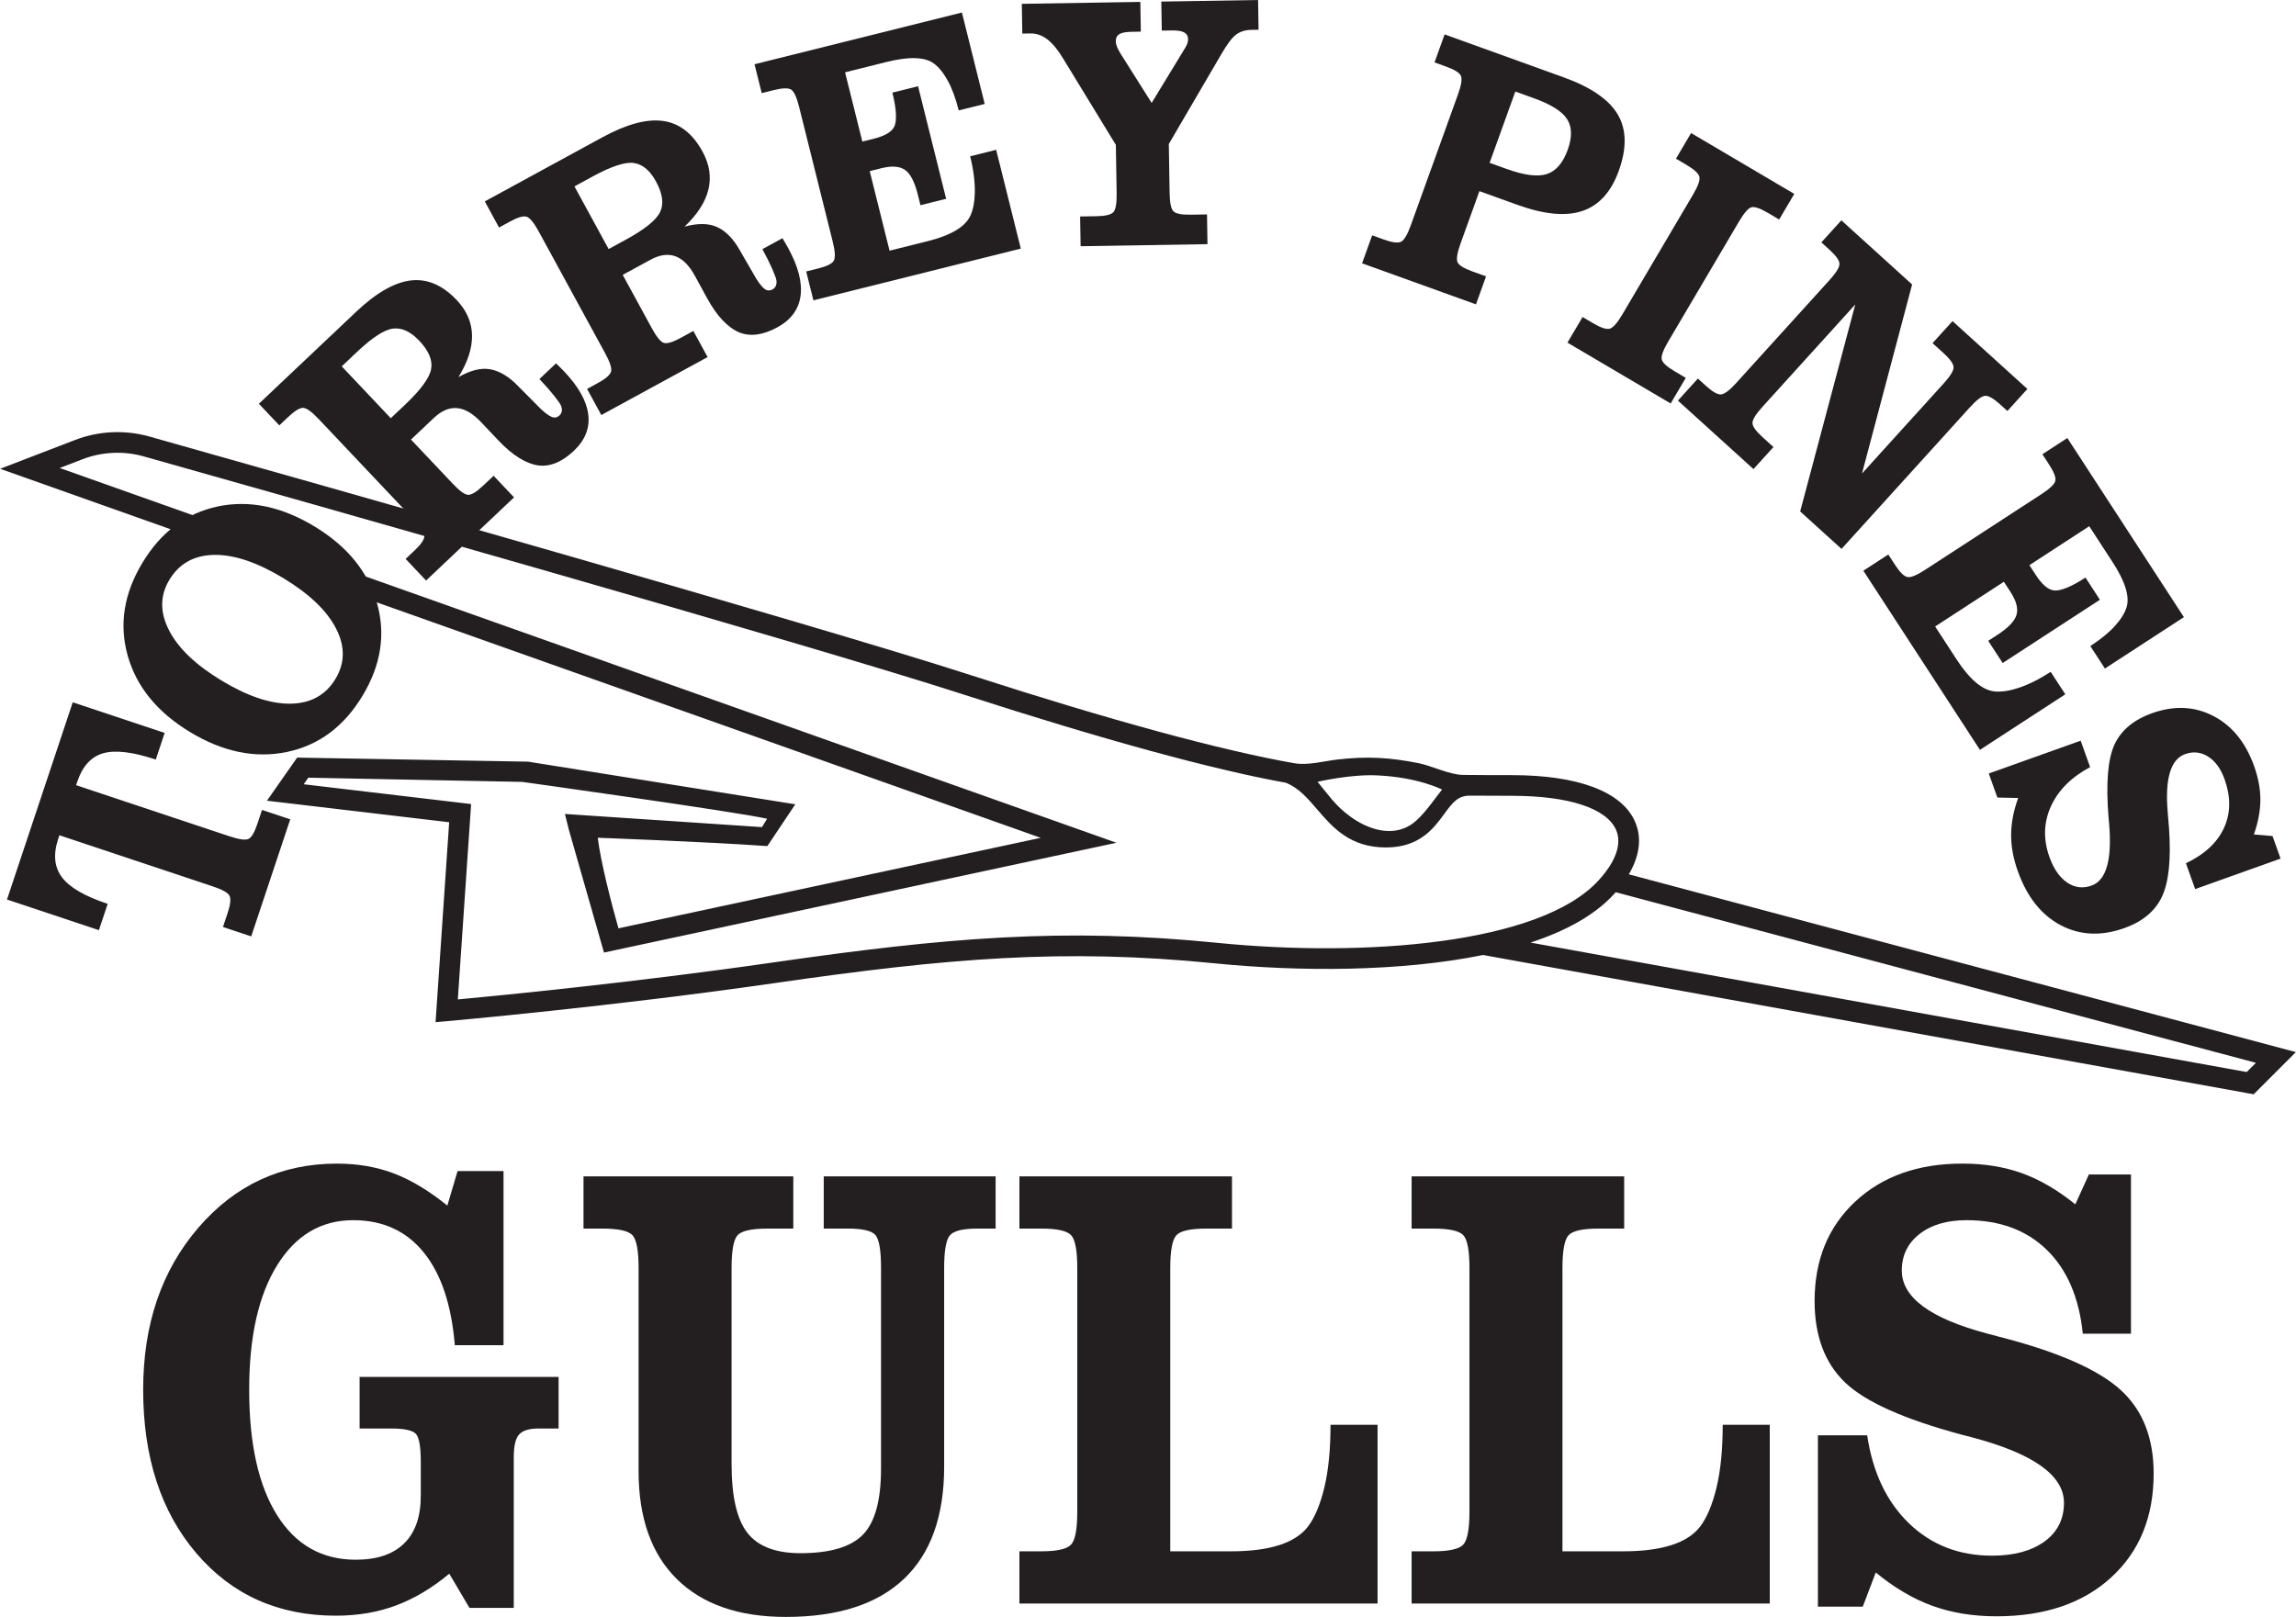 <?xml version="1.0" encoding="UTF-8"?><svg id="a" xmlns="http://www.w3.org/2000/svg" width="7.56in" height="5.325in" viewBox="0 0 544.304 383.428"><path d="M132.412,338.747h-4.725c-2.231,0-3.773.469-4.626,1.401-.853.935-1.28,2.728-1.28,5.382v35.76h-10.499l-4.791-8.11c-4.068,3.392-8.268,5.898-12.599,7.521-4.331,1.622-9.1,2.434-14.305,2.434-13.606,0-24.619-4.928-33.04-14.783-8.422-9.855-12.632-22.795-12.632-38.819,0-15.483,4.364-28.287,13.091-38.413s19.675-15.189,32.843-15.189c4.899,0,9.394.774,13.485,2.323,4.09,1.548,8.323,4.092,12.698,7.631l2.428-8.185h10.893v41.289h-11.549c-.787-9.584-3.248-16.921-7.382-22.008-4.134-5.088-9.701-7.631-16.7-7.631-7.612,0-13.627,3.564-18.045,10.69-4.419,7.128-6.628,16.958-6.628,29.492,0,12.829,2.209,22.759,6.628,29.787,4.418,7.03,10.63,10.544,18.636,10.544,5.03,0,8.858-1.291,11.483-3.871,2.625-2.581,3.937-6.328,3.937-11.244v-8.184c0-3.638-.416-5.85-1.247-6.637-.832-.785-2.779-1.18-5.84-1.18h-7.415v-12.238h47.181v12.238Z" fill="#231f20"/><path d="M236.026,278.952v12.387h-4.331c-3.457,0-5.633.541-6.529,1.622-.897,1.081-1.345,3.662-1.345,7.741v47.114c0,11.698-3.172,20.56-9.515,26.58-6.343,6.021-15.683,9.032-28.02,9.032-11.155,0-19.763-2.986-25.822-8.959-6.06-5.972-9.088-14.512-9.088-25.621v-48.146c0-4.129-.482-6.721-1.443-7.778-.963-1.056-3.347-1.585-7.153-1.585h-4.462v-12.387h49.74v12.387h-6.037c-3.85,0-6.246.529-7.186,1.585-.941,1.058-1.411,3.649-1.411,7.778v46.451c0,7.717,1.257,13.173,3.773,16.367,2.515,3.196,6.704,4.793,12.566,4.793,6.999,0,11.931-1.462,14.797-4.387,2.865-2.924,4.298-8.147,4.298-15.668v-47.557c0-4.177-.438-6.783-1.312-7.814-.875-1.033-3.084-1.549-6.627-1.549h-5.644v-12.387h40.75Z" fill="#231f20"/><path d="M292.065,278.952v12.387h-6.037c-3.806,0-6.19.529-7.152,1.585-.963,1.058-1.443,3.649-1.443,7.778v67.169h14.37c9.144,0,15.225-1.941,18.243-5.825,1.617-2.112,2.92-5.197,3.904-9.253.984-4.055,1.477-9.032,1.477-14.931h11.155v42.396h-84.913v-12.387h5.118c3.762,0,6.135-.528,7.12-1.585s1.477-3.65,1.477-7.779v-57.805c0-4.129-.481-6.721-1.443-7.778-.963-1.056-3.347-1.585-7.153-1.585h-5.118v-12.387h50.396Z" fill="#231f20"/><path d="M385.049,278.952v12.387h-6.037c-3.806,0-6.19.529-7.152,1.585-.963,1.058-1.443,3.649-1.443,7.778v67.169h14.37c9.144,0,15.225-1.941,18.243-5.825,1.617-2.112,2.92-5.197,3.904-9.253.984-4.055,1.477-9.032,1.477-14.931h11.155v42.396h-84.913v-12.387h5.119c3.762,0,6.135-.528,7.119-1.585s1.477-3.65,1.477-7.779v-57.805c0-4.129-.481-6.721-1.443-7.778-.963-1.056-3.347-1.585-7.152-1.585h-5.119v-12.387h50.396Z" fill="#231f20"/><path d="M441.614,380.995h-10.631v-40.625h11.681c1.312,8.799,4.615,15.754,9.908,20.865,5.293,5.113,11.855,7.668,19.687,7.668,5.205,0,9.351-1.117,12.435-3.354,3.085-2.236,4.627-5.296,4.627-9.18,0-6.488-7.219-11.649-21.655-15.483l-2.559-.664c-13.737-3.686-22.99-7.84-27.758-12.46-4.769-4.62-7.152-11.034-7.152-19.243,0-9.732,3.216-17.597,9.646-23.594s14.896-8.996,25.395-8.996c5.206,0,9.919.764,14.142,2.286,4.221,1.524,8.432,3.981,12.632,7.373l3.215-7.078h9.975v37.75h-11.418c-.876-8.553-3.719-15.176-8.53-19.87-4.813-4.693-11.156-7.041-19.03-7.041-4.638,0-8.356,1.094-11.155,3.28-2.8,2.188-4.2,5.076-4.2,8.663,0,6.391,6.781,11.381,20.343,14.968l6.628,1.77c12.379,3.491,20.933,7.583,25.657,12.276,4.725,4.694,7.087,11.072,7.087,19.133,0,10.273-3.358,18.482-10.073,24.626-6.716,6.146-15.781,9.216-27.199,9.216-5.601,0-10.686-.836-15.257-2.506-4.571-1.671-9.022-4.301-13.354-7.89l-3.084,8.11Z" fill="#231f20"/><path d="M14.057,198.072l-.271.815c-1.237,3.711-.942,6.764.886,9.159.901,1.193,2.24,2.31,4.018,3.349s4.049,2.019,6.811,2.939l-2.08,6.24-21.791-7.264,15.589-46.766,21.791,7.264-2.104,6.311c-5.471-1.824-9.636-2.319-12.496-1.487-2.859.833-4.9,3.081-6.121,6.745l-.272.815,36.371,12.124c2.205.735,3.682.952,4.431.65.75-.302,1.475-1.504,2.177-3.608l1.099-3.297,6.692,2.231-9.254,27.761-6.693-2.231,1.087-3.262c.686-2.057.832-3.445.438-4.168-.393-.722-1.706-1.455-3.937-2.198l-36.372-12.124Z" fill="#231f20"/><path d="M85.896,165.035c-4.411,7.291-10.378,11.718-17.901,13.282-7.523,1.563-15.176-.009-22.961-4.719-7.784-4.709-12.714-10.757-14.79-18.143-2.075-7.385-.901-14.734,3.523-22.046,4.411-7.291,10.351-11.727,17.819-13.309s15.119-.004,22.951,4.735c7.76,4.695,12.696,10.747,14.808,18.154,2.111,7.408.961,14.756-3.45,22.046ZM40.138,137.481c-2.244,3.709-2.281,7.691-.111,11.945,2.17,4.255,6.31,8.229,12.417,11.925,6.204,3.753,11.684,5.592,16.442,5.515,4.758-.077,8.298-2.034,10.62-5.871,2.27-3.751,2.313-7.744.13-11.977s-6.353-8.212-12.509-11.937c-6.179-3.739-11.639-5.571-16.379-5.498-4.74.074-8.277,2.04-10.611,5.898Z" fill="#231f20"/><path d="M75.536,99.378c-1.616-1.708-2.83-2.593-3.642-2.654-.812-.061-2.005.653-3.58,2.143l-2.118,2.003-4.847-5.125,23.081-21.827c4.743-4.485,9.059-6.957,12.945-7.416,3.887-.458,7.514,1.092,10.88,4.652,2.347,2.481,3.556,5.248,3.63,8.299s-.999,6.377-3.218,9.978c2.8-1.608,5.276-2.234,7.429-1.881,1.085.168,2.21.597,3.376,1.286,1.166.689,2.326,1.644,3.48,2.864l4.234,4.26c.731.773,1.388,1.395,1.97,1.865.582.471,1.081.798,1.496.983.736.344,1.394.242,1.974-.306.634-.599.74-1.394.319-2.382-.218-.448-.768-1.229-1.649-2.342-.881-1.112-2.023-2.411-3.427-3.896l3.937-3.723.749.737,1.181,1.194c3.424,3.621,5.329,7.031,5.714,10.23.384,3.2-.753,6.058-3.414,8.574-2.824,2.671-5.638,3.829-8.442,3.475-1.42-.197-2.928-.785-4.522-1.764-1.594-.978-3.265-2.392-5.016-4.244l-4.039-4.271c-1.942-2.054-3.841-3.159-5.693-3.314-1.853-.155-3.688.627-5.508,2.348l-5.404,5.11,9.867,10.435c1.597,1.689,2.797,2.577,3.6,2.665.804.088,2.01-.629,3.622-2.153l2.498-2.362,4.847,5.125-20.855,19.721-4.847-5.126,2.118-2.003c1.557-1.472,2.333-2.619,2.326-3.442-.006-.822-.817-2.088-2.433-3.797l-22.62-23.92ZM92.623,99.171l3.34-3.158c3.765-3.561,5.84-6.389,6.223-8.486.384-2.097-.55-4.335-2.8-6.715-2.039-2.156-4.093-3.122-6.162-2.899-2.07.224-4.942,2.072-8.617,5.547l-3.612,3.415,11.627,12.296Z" fill="#231f20"/><path d="M127.701,54.896c-1.126-2.065-2.074-3.229-2.843-3.496-.769-.266-2.105.12-4.008,1.158l-2.56,1.396-3.377-6.193,27.89-15.209c5.731-3.125,10.535-4.413,14.41-3.864,3.875.549,6.986,2.975,9.331,7.275,1.635,2.999,2.099,5.982,1.391,8.951s-2.594,5.911-5.659,8.826c3.118-.839,5.672-.813,7.663.078,1.006.44,1.985,1.142,2.937,2.106.951.964,1.829,2.183,2.633,3.658l3.006,5.2c.51.935.985,1.704,1.428,2.307.442.604.841,1.048,1.195,1.333.625.521,1.287.59,1.987.208.765-.417,1.071-1.158.917-2.222-.097-.489-.429-1.384-.997-2.686-.567-1.3-1.34-2.848-2.318-4.642l4.757-2.595.536.904.837,1.457c2.386,4.375,3.356,8.159,2.912,11.35-.445,3.192-2.274,5.665-5.49,7.418-3.412,1.861-6.429,2.262-9.049,1.204-1.324-.553-2.631-1.507-3.922-2.859-1.291-1.353-2.546-3.147-3.766-5.384l-2.815-5.161c-1.354-2.482-2.907-4.035-4.658-4.658-1.752-.623-3.727-.335-5.925.863l-6.529,3.561,6.875,12.609c1.113,2.04,2.046,3.205,2.8,3.495.754.291,2.104-.095,4.051-1.157l3.019-1.646,3.377,6.193-25.199,13.742-3.378-6.193,2.56-1.396c1.881-1.025,2.924-1.937,3.128-2.734.204-.796-.257-2.228-1.383-4.292l-15.762-28.903ZM144.274,59.059l4.036-2.201c4.55-2.481,7.278-4.687,8.184-6.615.906-1.929.575-4.332-.993-7.207-1.42-2.605-3.16-4.064-5.218-4.377-2.058-.312-5.307.742-9.748,3.163l-4.364,2.38,8.102,14.857Z" fill="#231f20"/><path d="M228.032,2.971l5.406,21.676-6.165,1.537c-.718-2.879-1.59-5.244-2.617-7.094-1.026-1.85-2.119-3.193-3.277-4.03-2.115-1.578-5.867-1.696-11.258-.351l-9.791,2.442,4.095,16.419,2.756-.687c2.684-.669,4.309-1.666,4.878-2.991.286-.706.392-1.721.319-3.044s-.35-2.949-.831-4.878l6.092-1.52,6.656,26.688-6.092,1.52-.64-2.567c-.738-2.96-1.739-4.89-3.003-5.786-1.264-.897-3.141-1.035-5.63-.414l-2.756.688,4.705,18.864,8.993-2.243c5.536-1.381,8.924-3.395,10.165-6.041.662-1.464,1.013-3.297,1.055-5.5.05-2.58-.318-5.445-1.104-8.597l6.165-1.538,5.843,23.428-49.172,12.264-1.707-6.845,2.829-.706c2.079-.519,3.318-1.137,3.716-1.857.398-.72.313-2.221-.256-4.502l-7.967-31.943c-.569-2.281-1.192-3.647-1.87-4.099-.678-.451-2.068-.415-4.171.11l-2.828.705-1.708-6.845,49.172-12.264Z" fill="#231f20"/><path d="M252.091,13.978c-1.281-2.135-2.545-3.682-3.794-4.642-1.249-.959-2.597-1.428-4.041-1.404l-1.906.031-.114-7.054,28.101-.456.115,7.054-2.242.036c-1.371.022-2.333.213-2.888.573s-.826.931-.813,1.715c.005.308.086.686.243,1.131.157.446.428.987.813,1.625l7.456,11.815,7.826-12.854c.239-.369.436-.743.589-1.125.153-.381.227-.754.221-1.119-.012-.757-.326-1.299-.941-1.626-.616-.327-1.597-.479-2.942-.458l-2.354.038-.112-6.886,22.944-.372.114,7.054-1.756.028c-1.371.022-2.542.385-3.515,1.086-.974.702-2.163,2.269-3.568,4.699l-12.438,21.284.187,11.505c.038,2.324.323,3.789.856,4.396.533.608,1.908.893,4.126.857l3.886-.063.114,7.054-30.081.488-.114-7.054,3.849-.062c2.143-.035,3.489-.357,4.04-.969.551-.61.807-2.092.769-4.443l-.187-11.504-12.441-20.377Z" fill="#231f20"/><path d="M345.622,22.464c.797-2.212,1.04-3.694.729-4.447-.312-.752-1.487-1.496-3.526-2.23l-2.742-.989,2.393-6.637,28.162,10.152c6.516,2.349,10.815,5.298,12.9,8.846,2.084,3.549,2.163,7.997.235,13.342-1.804,5.004-4.669,8.175-8.593,9.512-3.926,1.338-9.076.857-15.451-1.441l-9.001-3.244-4.457,12.365c-.788,2.186-1.04,3.657-.757,4.414s1.468,1.511,3.554,2.263l3.235,1.166-2.393,6.636-27.002-9.733,2.393-6.637,2.742.989c2.016.727,3.39.902,4.121.526.731-.376,1.496-1.67,2.293-3.883l11.165-30.971ZM353.148,38.613l4.008,1.445c4.196,1.512,7.38,1.917,9.555,1.212,2.174-.704,3.826-2.623,4.956-5.757,1.072-2.976,1.028-5.388-.134-7.235-1.161-1.847-3.793-3.51-7.895-4.988l-4.396-1.584-6.095,16.908Z" fill="#231f20"/><path d="M425.379,45.979l-3.583,6.077-2.704-1.595c-1.867-1.101-3.176-1.531-3.925-1.291s-1.729,1.386-2.937,3.436l-16.723,28.358c-1.181,2.002-1.702,3.401-1.563,4.197.138.796,1.14,1.745,3.007,2.846l2.704,1.595-3.583,6.077-24.467-14.427,3.584-6.077,2.511,1.48c1.846,1.088,3.163,1.516,3.951,1.282.789-.233,1.78-1.363,2.975-3.389l16.723-28.358c1.194-2.026,1.708-3.437,1.542-4.234-.166-.797-1.183-1.746-3.05-2.847l-2.512-1.481,3.584-6.077,24.466,14.427Z" fill="#231f20"/><path d="M417.848,96.463c-1.562,1.722-2.354,2.986-2.38,3.793-.026.808.782,1.956,2.425,3.446l2.548,2.309-4.738,5.227-17.915-16.241,4.738-5.227,1.883,1.707c1.588,1.439,2.791,2.124,3.61,2.055.82-.069,2.02-.976,3.599-2.718l22.111-24.391c1.58-1.743,2.368-3.021,2.366-3.834-.002-.814-.806-1.949-2.411-3.405l-1.883-1.707,4.737-5.227,16.78,15.211-11.885,44.828,19.348-21.342c1.579-1.742,2.367-3.021,2.366-3.834-.002-.814-.815-1.958-2.439-3.43l-2.548-2.309,4.738-5.227,17.749,16.09-4.738,5.227-1.688-1.531c-1.606-1.456-2.815-2.145-3.625-2.067-.811.078-2.005.988-3.585,2.73l-30.431,33.569-9.802-8.886,13.067-49.083-21.998,24.267Z" fill="#231f20"/><path d="M517.756,146.346l-18.725,12.184-3.466-5.325c2.487-1.618,4.438-3.215,5.852-4.789,1.414-1.574,2.327-3.045,2.74-4.414.802-2.514-.312-6.1-3.342-10.756l-5.504-8.458-14.185,9.229,1.55,2.381c1.508,2.318,2.98,3.529,4.419,3.635.76.04,1.754-.191,2.981-.692,1.227-.501,2.673-1.293,4.34-2.378l3.424,5.263-23.054,15.001-3.425-5.262,2.218-1.443c2.558-1.664,4.054-3.24,4.489-4.727.436-1.487-.047-3.307-1.446-5.457l-1.55-2.381-16.296,10.604,5.055,7.769c3.112,4.782,6.121,7.327,9.027,7.636,1.6.148,3.446-.118,5.543-.797,2.455-.795,5.044-2.078,7.766-3.85l3.465,5.326-20.237,13.168-27.64-42.477,5.913-3.848,1.59,2.443c1.168,1.796,2.157,2.765,2.968,2.906s2.201-.429,4.172-1.711l27.595-17.956c1.971-1.283,3.059-2.318,3.265-3.105.205-.788-.283-2.09-1.465-3.907l-1.59-2.443,5.913-3.848,27.64,42.477Z" fill="#231f20"/><path d="M473.527,189.127l-2.036-5.702,21.79-7.781,2.237,6.265c-4.469,2.39-7.566,5.493-9.294,9.312-1.729,3.817-1.842,7.827-.342,12.028.997,2.791,2.39,4.801,4.181,6.025,1.79,1.227,3.727,1.467,5.81.725,3.48-1.244,4.866-6.104,4.157-14.582l-.135-1.499c-.653-8.074-.198-13.832,1.367-17.274,1.564-3.443,4.548-5.95,8.951-7.522,5.221-1.864,10.054-1.646,14.503.655,4.448,2.301,7.678,6.267,9.688,11.898.997,2.792,1.491,5.466,1.482,8.022s-.521,5.285-1.535,8.188l4.413.369,1.91,5.35-20.248,7.23-2.187-6.123c4.42-2.109,7.428-4.902,9.023-8.383,1.596-3.48,1.64-7.332.132-11.555-.889-2.487-2.188-4.272-3.896-5.355-1.71-1.083-3.527-1.28-5.451-.593-3.428,1.224-4.805,5.816-4.132,13.777l.32,3.894c.499,7.309-.058,12.68-1.67,16.113s-4.581,5.922-8.904,7.467c-5.511,1.967-10.557,1.738-15.138-.688-4.583-2.424-7.967-6.699-10.153-12.822-1.072-3.004-1.599-5.893-1.578-8.664s.579-5.663,1.674-8.673l-4.94-.101Z" fill="#231f20"/><path d="M386.151,207.335c2.588-4.396,3.128-8.711,1.47-12.496-3.112-7.111-13.476-11.027-29.18-11.027-4.68,0-8.471-.019-11.635-.055-3.169-.036-7.409-2.164-10.453-2.774-6.892-1.383-12.311-1.681-19.271-.878-3.215.371-7.011,1.447-10.259.879-17.147-2.999-43.611-10.186-76.628-20.864-37.77-12.215-158.678-46.421-194.836-56.613-5.745-1.621-11.978-1.331-17.551.813L0,111.167l246.72,87.512-100.12,21.458c-1.586-5.611-4.208-15.647-4.907-21.475,0,0,25.293.926,40.213,1.976l6.624-9.912-63.345-10.11-54.765-.96-7.156,10.22,43.2,5.107-3.224,47.407,2.853-.251c.385-.033,38.952-3.445,77.573-9.016,41.046-5.921,68.464-8.269,104.406-4.675,19.997,1.999,43.991,2.006,63.51-1.986l181.455,32.803,1.262.228,10.005-10.005-158.152-42.154ZM341.858,187.228c-1.987,2.51-4.664,6.585-7.341,8.329-4.179,2.722-9.266,1.389-13.199-1.109-2.03-1.289-3.87-2.9-5.44-4.72-.588-.682-3.526-4.336-3.526-4.336.002,0,8.001-1.882,14.4-1.506,9.6.471,15.106,3.341,15.105,3.342ZM288.561,223.575c-36.446-3.647-64.154-1.277-105.594,4.7-32.434,4.678-64.835,7.828-74.449,8.724l3.151-46.333-39.69-4.692,1.092-1.56,50.717,1s50.504,7.034,58.054,8.737l-1.217,1.984-46.718-3.119.941,3.765,8.324,29.103,121.491-26.038L14.133,110.981l5.434-2.09c4.593-1.767,9.729-2.004,14.463-.67,36.136,10.187,156.97,44.372,194.657,56.56,32.883,10.634,58.746,17.699,76.133,20.831,3.037,1.204,5.169,3.674,7.417,6.296,3.641,4.244,7.767,9.055,16.329,9.055,8.006,0,11.346-4.567,13.784-7.902,2.107-2.882,3.336-4.386,6.094-4.386h0c2.824.025,6.102.039,9.997.039,13.44,0,22.44,2.949,24.691,8.092,1.428,3.262-.057,7.518-4.186,11.991-13.802,15.073-55.344,18.282-90.387,14.779ZM532.646,254.217l-169.805-30.698c8.292-2.724,15.174-6.451,19.713-11.407.165-.179.316-.359.475-.538l151.8,40.461-2.183,2.183Z" fill="#231f20"/></svg>